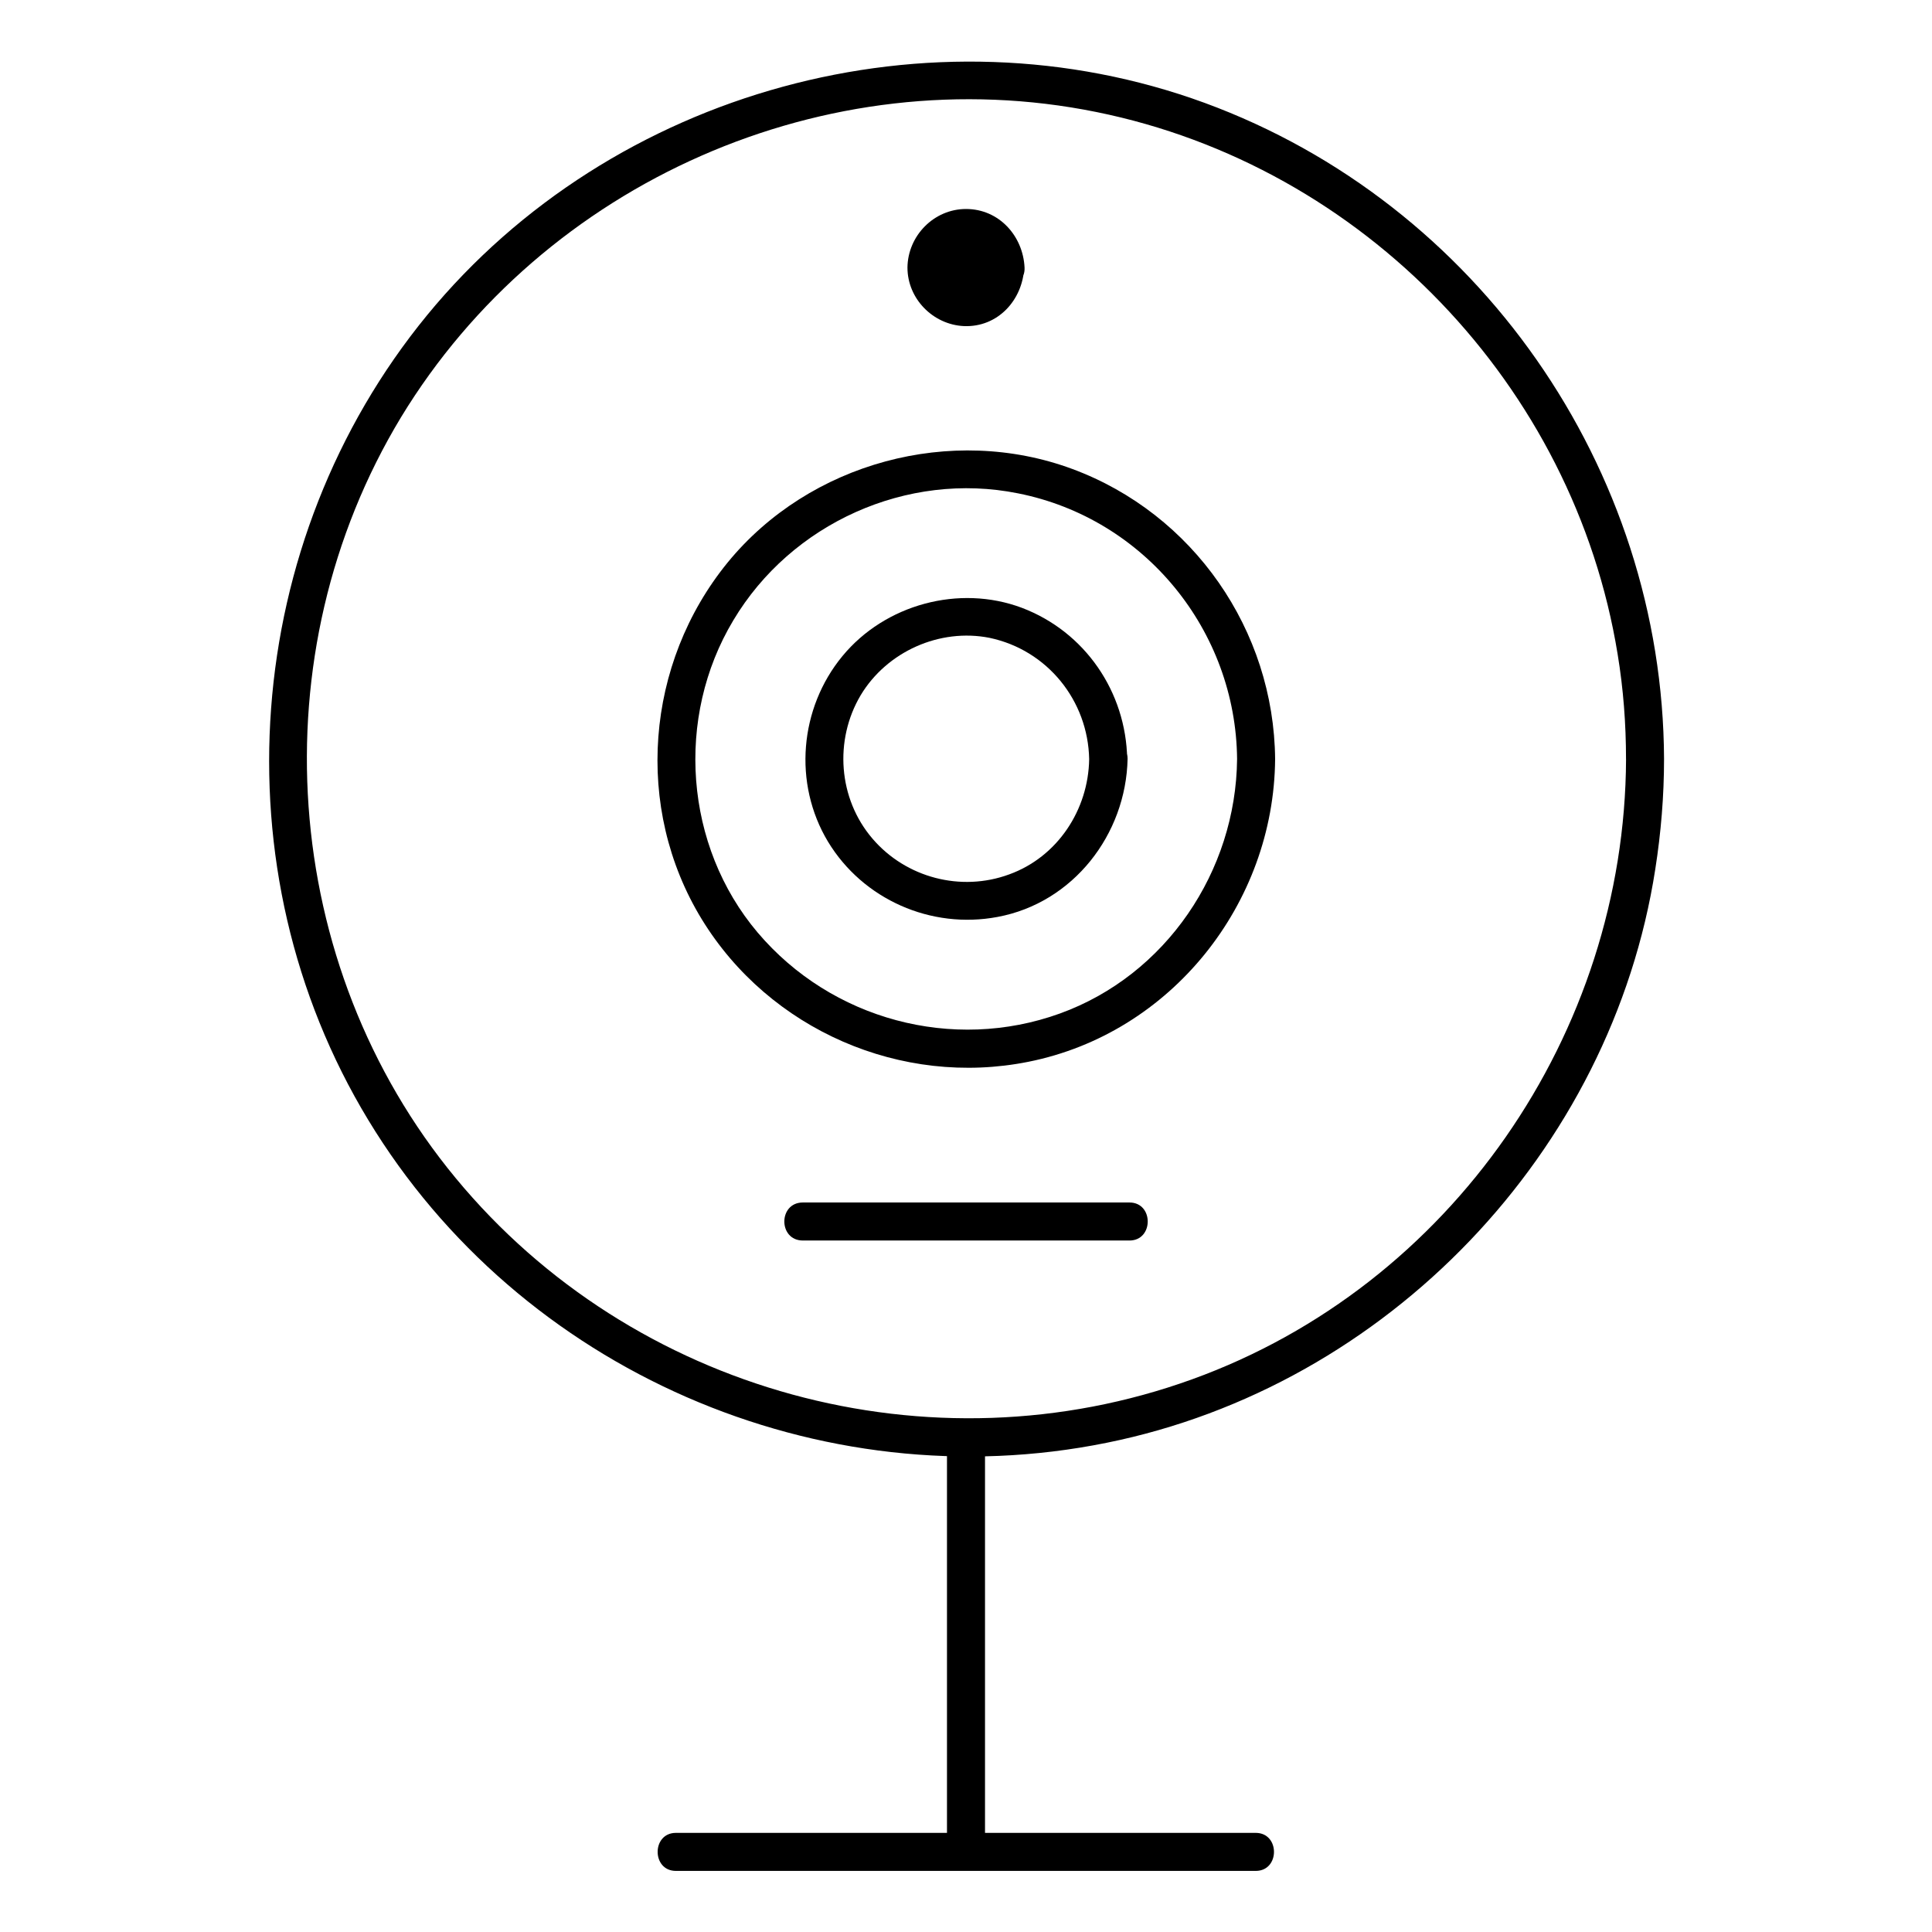 <?xml version="1.0" encoding="UTF-8"?>
<!-- Uploaded to: ICON Repo, www.svgrepo.com, Generator: ICON Repo Mixer Tools -->
<svg fill="#000000" width="800px" height="800px" version="1.1" viewBox="144 144 512 512" xmlns="http://www.w3.org/2000/svg">
 <g>
  <path d="m574.92 345.18c-0.301 72.648-46.352 139.55-114.97 164.34-69.324 25.09-148.32 3.426-195.18-53.305-46.754-56.527-52.395-138.95-14.508-201.62 37.883-62.371 112.75-95.422 184.29-80.91 70.734 14.309 126.56 72.449 138.14 143.69 1.512 9.168 2.219 18.438 2.219 27.809 0 6.449 10.078 6.449 10.078 0-0.305-77.082-49.273-147.31-121.72-173.91-72.648-26.602-156.99-3.527-206.06 56.223-49.172 59.953-55.922 146.81-15.617 213.31 40.203 66.402 119.61 100.96 195.68 85.547 74.363-15.012 133.81-77.082 145.4-152.05 1.512-9.672 2.316-19.348 2.316-29.223 0-6.445-10.074-6.445-10.074 0.105z"/>
  <path d="m471.84 345.18c-0.301 29.727-18.844 57.234-46.953 67.41-28.414 10.277-60.559 1.613-80.105-21.461-19.445-22.973-21.867-57.031-6.449-82.727 15.316-25.695 46.047-39.598 75.469-33.656 33.555 6.652 57.738 36.375 58.039 70.434 0.102 6.449 10.176 6.449 10.078 0-0.301-34.16-21.664-64.992-53.707-76.883-32.043-11.891-69.727-1.715-91.391 24.789-21.766 26.703-24.887 64.992-6.852 94.516 17.938 29.32 52.898 44.535 86.555 37.785 37.887-7.559 65.094-41.918 65.395-80.207 0-6.551-10.078-6.551-10.078 0z"/>
  <path d="m432.64 345.18c-0.203 13.402-8.363 25.895-21.16 30.531-12.797 4.734-27.406 0.906-36.273-9.473-9.07-10.578-10.176-26.098-3.125-37.988 6.953-11.586 20.957-17.836 34.16-15.215 15.316 3.227 26.098 16.629 26.398 32.145 0.102 6.449 10.176 6.449 10.078 0-0.301-17.836-11.184-33.754-27.91-40.102-16.625-6.246-36.273-0.906-47.559 12.797-11.387 13.805-13.098 33.754-3.828 49.172 9.27 15.316 27.305 23.277 44.941 19.949 20.051-3.727 34.059-21.867 34.461-41.918-0.004-6.449-10.082-6.449-10.184 0.102z"/>
  <path d="m410.48 214.9c0 5.789-4.691 10.48-10.477 10.48-5.789 0-10.48-4.691-10.48-10.48 0-5.785 4.691-10.48 10.48-10.48 5.785 0 10.477 4.695 10.477 10.48"/>
  <path d="m405.44 214.9c-0.402 6.953-10.883 7.055-10.883 0 0-7.055 10.477-6.953 10.883 0 0.301 6.449 10.379 6.449 10.078 0-0.402-8.363-6.75-15.516-15.516-15.516-8.465 0-15.418 7.055-15.516 15.516 0 8.262 6.75 15.113 14.914 15.516 8.969 0.402 15.617-6.852 16.02-15.516 0.395-6.551-9.68-6.449-9.98 0z"/>
  <path d="m356.77 472.75h75.773 10.781c6.449 0 6.449-10.078 0-10.078h-75.773-10.781c-6.551 0-6.551 10.078 0 10.078z"/>
  <path d="m394.96 525.14v96.125 13.504c0 6.449 10.078 6.449 10.078 0v-96.125-13.504c-0.004-6.449-10.078-6.551-10.078 0z"/>
  <path d="m323.12 639.81h134.92 18.742c6.449 0 6.449-10.078 0-10.078h-134.92-18.742c-6.449 0-6.449 10.078 0 10.078z"/>
 </g>
</svg>